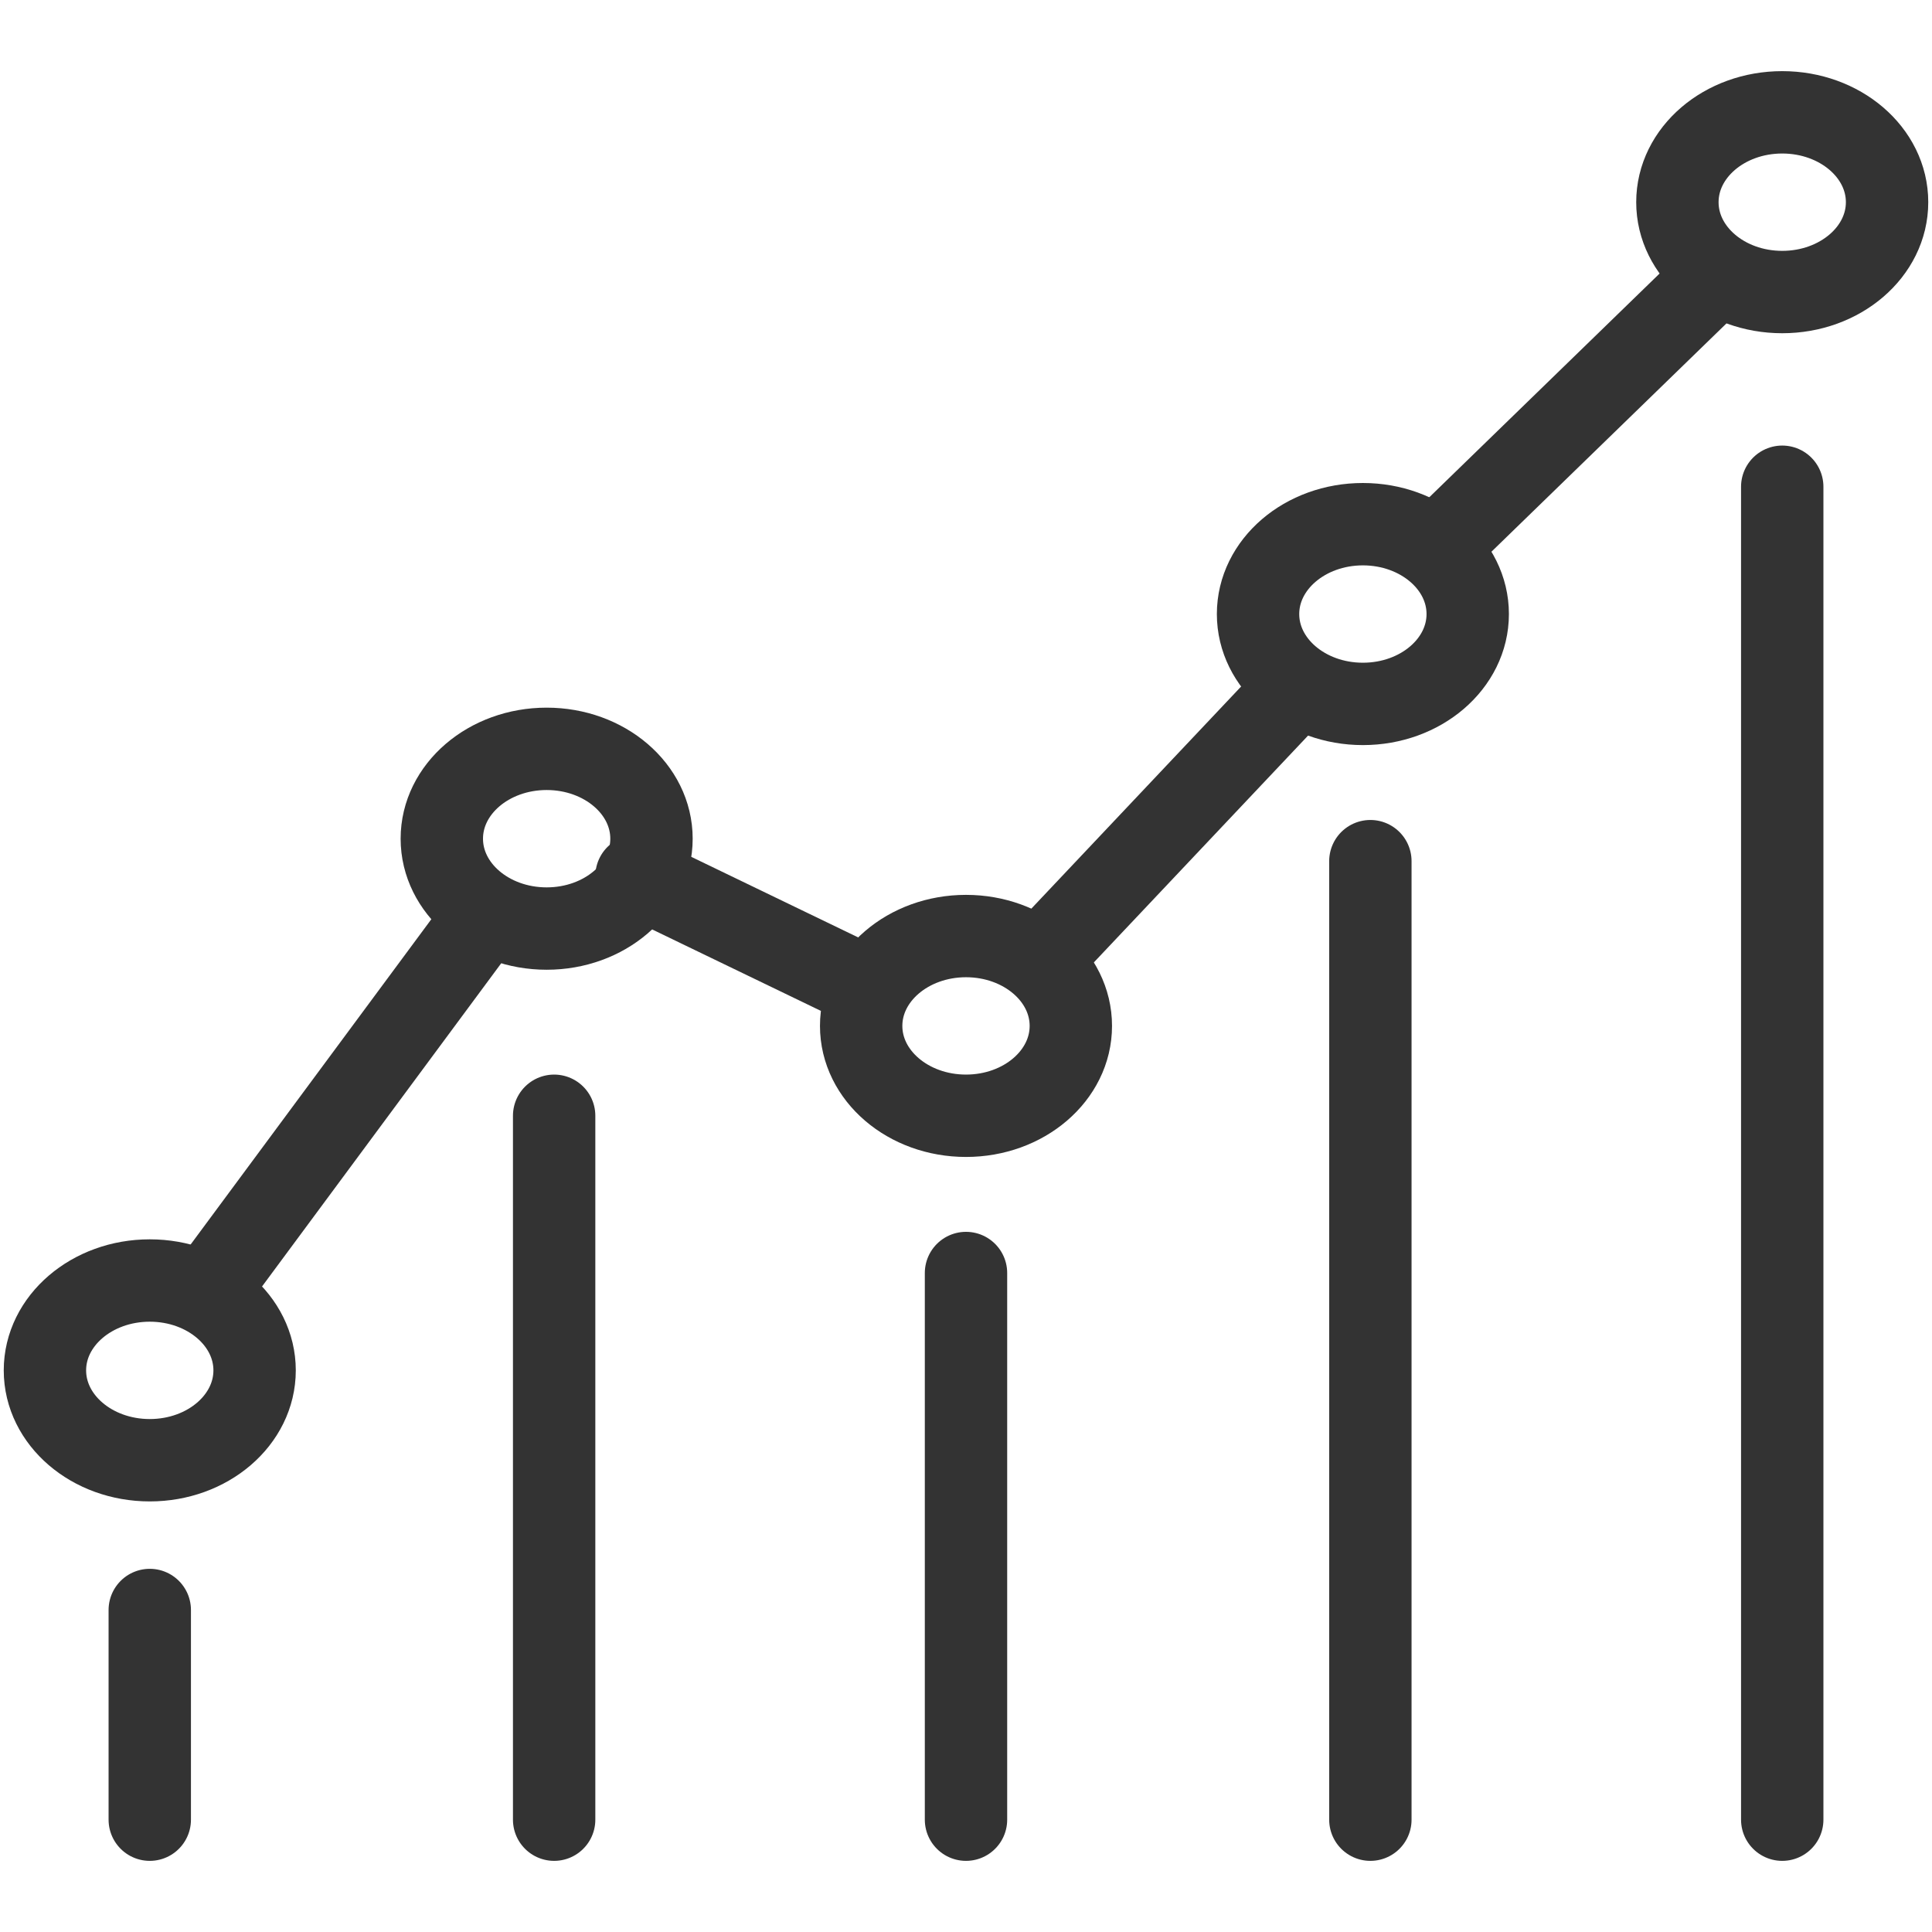 <?xml version="1.0" encoding="utf-8"?>
<!-- Generator: Adobe Illustrator 21.1.0, SVG Export Plug-In . SVG Version: 6.00 Build 0)  -->
<svg version="1.1" id="Livello_1" xmlns="http://www.w3.org/2000/svg" xmlns:xlink="http://www.w3.org/1999/xlink" x="0px" y="0px"
	 viewBox="0 0 25.8 25.8" style="enable-background:new 0 0 25.8 25.8;" xml:space="preserve">
<style type="text/css">
	.st0{fill:none;stroke:#333333;stroke-width:1.1;stroke-linecap:round;stroke-linejoin:round;stroke-miterlimit:10;}
</style>
<g id="Livello_2">
</g>
<g id="Livello_1_1_">
	<g>
		<line class="st0" x1="23.8" y1="6.5" x2="23.8" y2="24.3"/>
		<line class="st0" x1="18.3" y1="11.5" x2="18.3" y2="24.3"/>
		<line class="st0" x1="12.9" y1="17" x2="12.9" y2="24.3"/>
		<line class="st0" x1="7.4" y1="14.9" x2="7.4" y2="24.3"/>
		<line class="st0" x1="2" y1="21.5" x2="2" y2="24.3"/>
		<g>
			<polyline class="st0" points="6.5,12.2 6.5,12.2 2.8,17.2 			"/>
			<line class="st0" x1="11.4" y1="13.1" x2="8.5" y2="11.7"/>
			<line class="st0" x1="17.3" y1="9.2" x2="13.9" y2="12.8"/>
			<line class="st0" x1="22.8" y1="3.8" x2="19.3" y2="7.2"/>
			<ellipse class="st0" cx="18.2" cy="8.2" rx="1.4" ry="1.2"/>
			<ellipse class="st0" cx="23.8" cy="2.7" rx="1.4" ry="1.2"/>
			<ellipse class="st0" cx="2" cy="18.3" rx="1.4" ry="1.2"/>
			<ellipse class="st0" cx="12.9" cy="13.7" rx="1.4" ry="1.2"/>
			<ellipse class="st0" cx="7.3" cy="11.2" rx="1.4" ry="1.2"/>
		</g>
	</g>
</g>
</svg>
